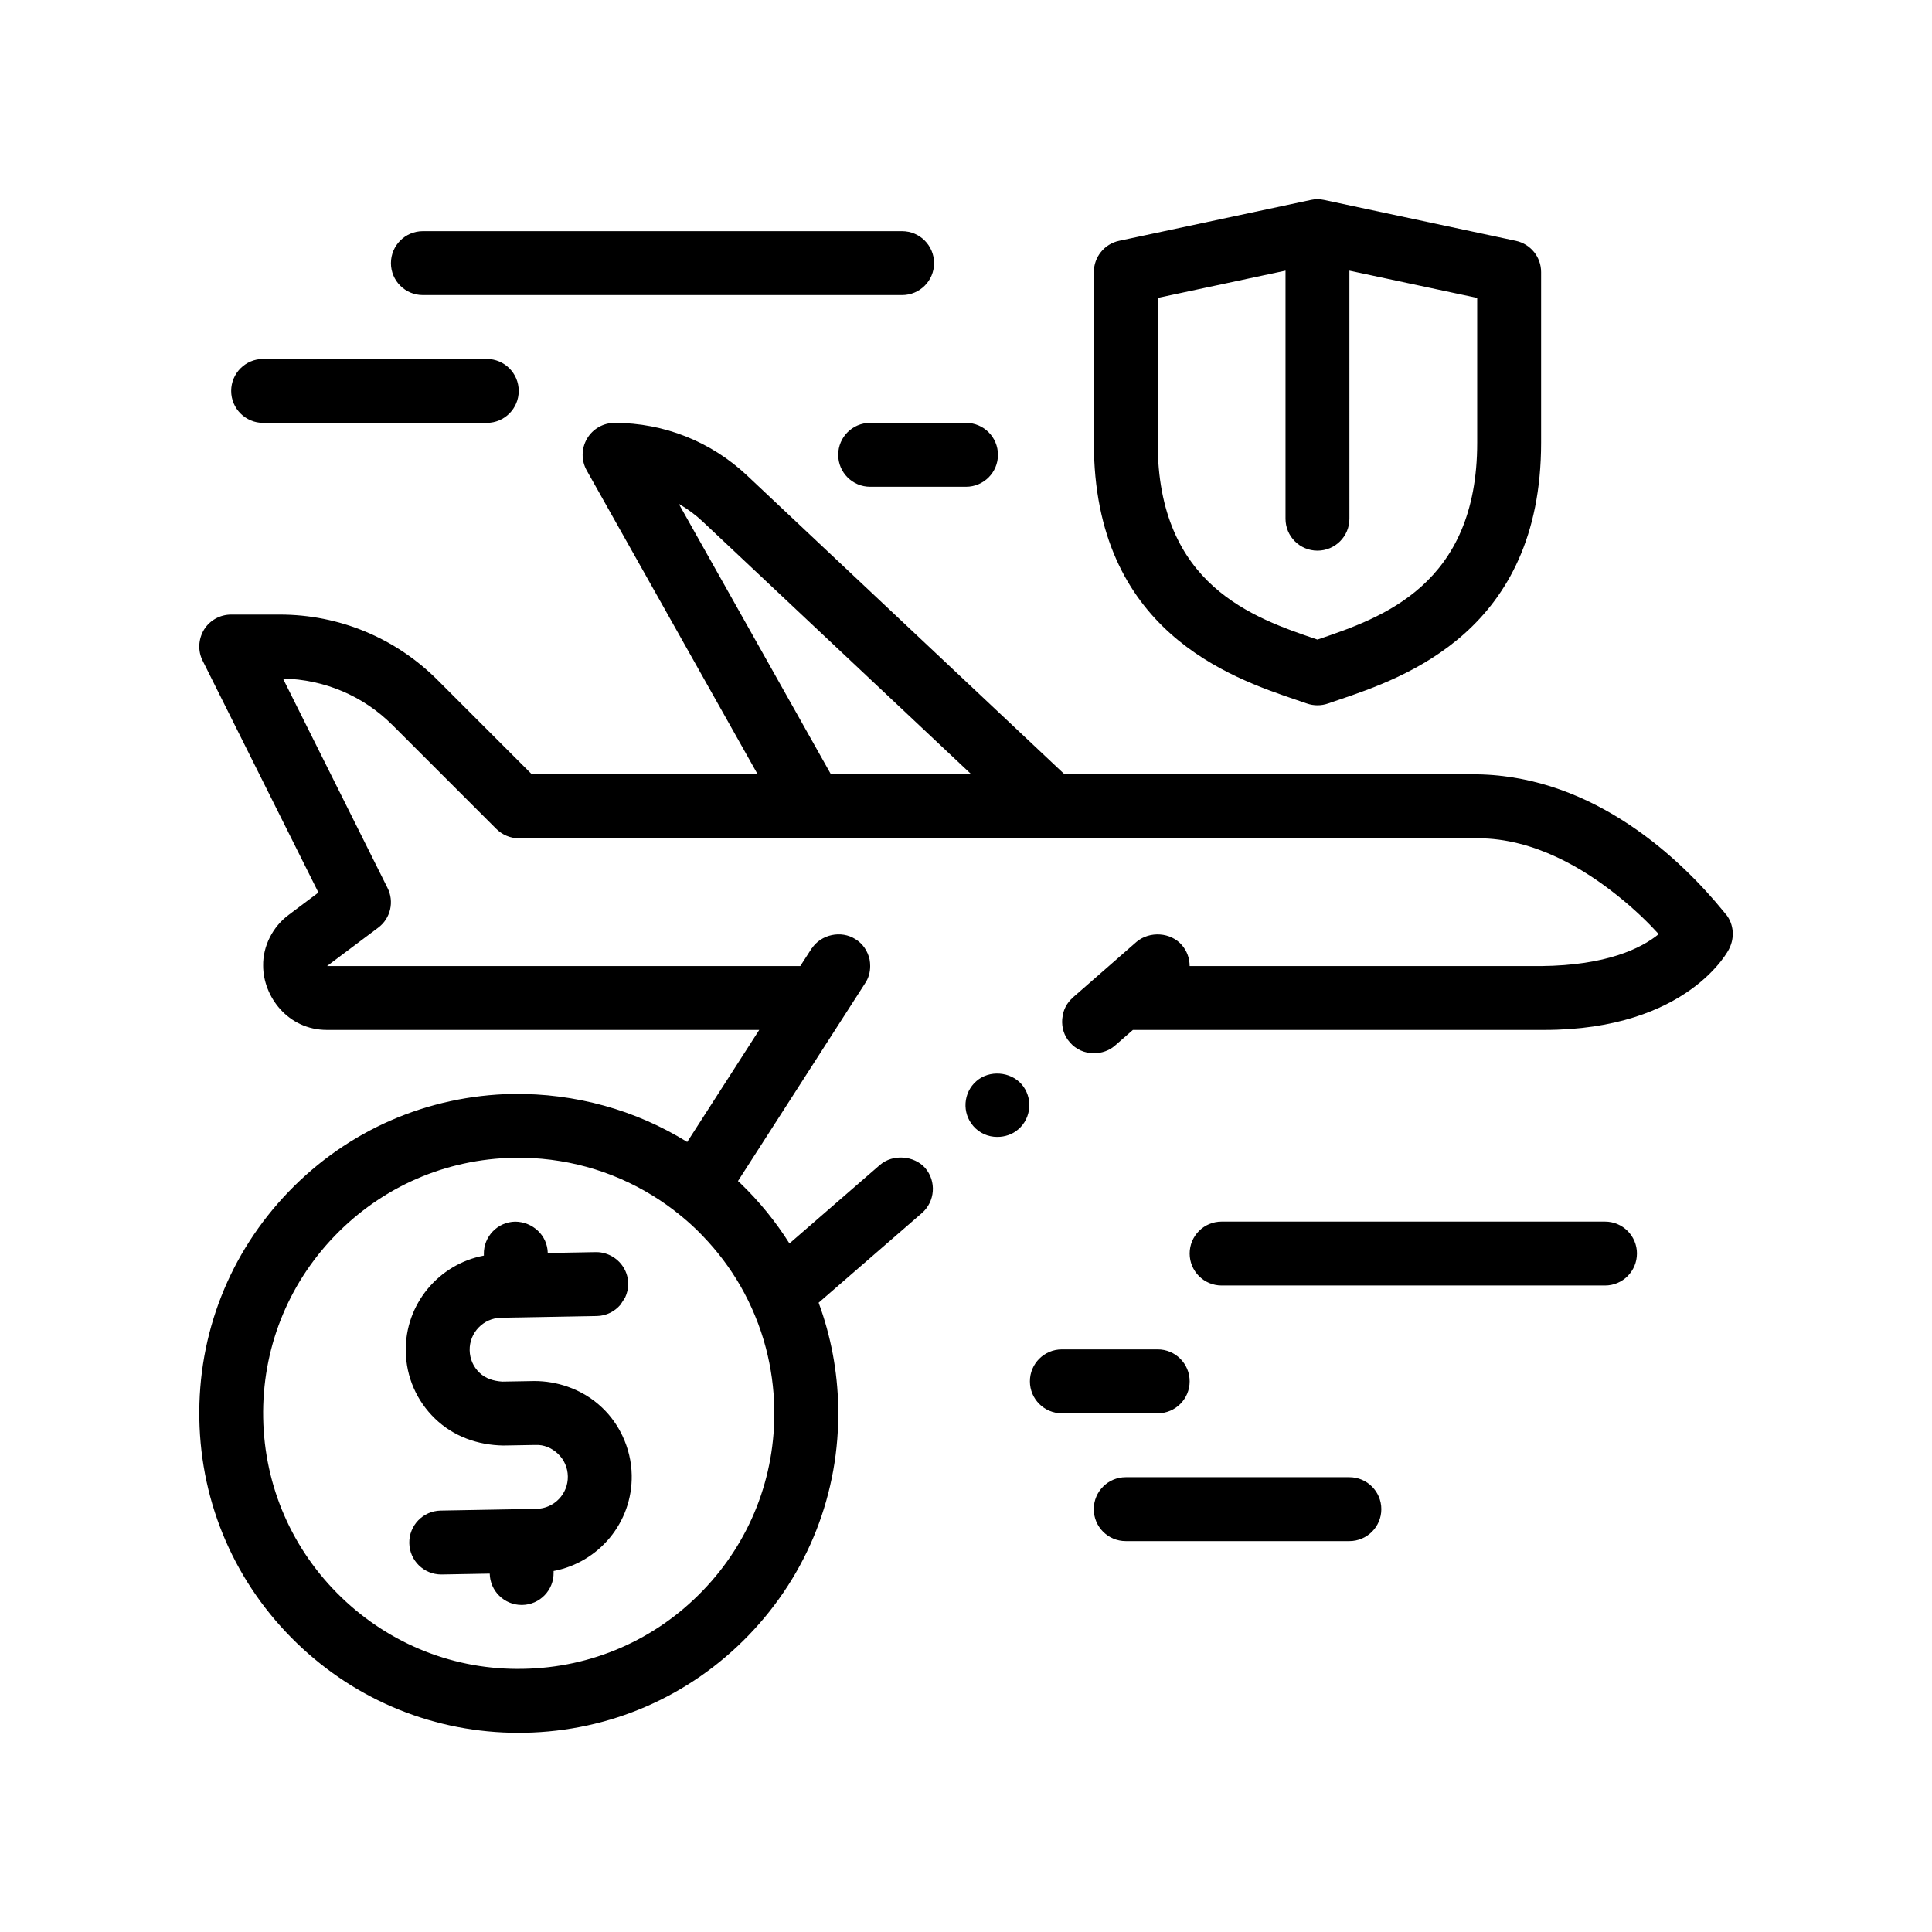 <?xml version="1.0" encoding="UTF-8"?>
<!-- Uploaded to: ICON Repo, www.iconrepo.com, Generator: ICON Repo Mixer Tools -->
<svg fill="#000000" width="800px" height="800px" version="1.1" viewBox="144 144 512 512" xmlns="http://www.w3.org/2000/svg">
 <path d="m487.55 329.48 2.797 0.957c0.902 0.312 1.848 0.469 2.793 0.469 0.941 0 1.895-0.156 2.797-0.469l2.793-0.957c17.422-5.914 53.68-18.219 53.68-68.164v-45.219c0-3.996-2.797-7.445-6.695-8.277l-50.805-10.832c-0.004-0.004-0.004 0-0.004-0.004-0.57-0.121-1.16-0.188-1.762-0.188-0.605 0-1.195 0.07-1.762 0.188v0.004l-50.805 10.828c-3.898 0.828-6.695 4.281-6.695 8.277v45.219c-0.008 49.949 36.25 62.254 53.668 68.168zm-36.742-106.53 33.867-7.227v65.738c0 4.68 3.785 8.465 8.465 8.465s8.469-3.785 8.469-8.465l-0.004-65.734 33.867 7.227v38.363c0 37.812-25.387 46.426-42.184 52.125l-0.152 0.059-0.152-0.059c-16.801-5.699-42.184-14.312-42.184-52.125v-38.367zm150.7 163.5c0-0.082 0-0.082-0.086-0.082-0.082-0.086-0.336-0.422-0.676-0.84-10.922-13.375-33.953-35.82-65.277-36.324h-109.35l-84.176-79.23c-9.527-8.961-21.98-13.906-35.07-13.906-3.012 0-5.793 1.594-7.309 4.191-1.516 2.594-1.547 5.805-0.07 8.422l45.293 80.516-59.844 0.004-24.973-24.98c-11.18-11.18-26.078-17.355-41.828-17.355h-12.871c-2.969 0-5.672 1.523-7.195 3.977-1.527 2.539-1.699 5.672-0.344 8.305l30.652 61.383-7.875 5.918c-4.231 3.133-6.863 8.305-6.769 13.473 0 8.125 6.519 17.02 16.934 17.02h114.53l-19.086 29.691c-13.738-8.52-29.664-12.918-46.184-12.734-22.617 0.414-43.711 9.598-59.402 25.875-15.699 16.281-24.117 37.707-23.703 60.316 0.414 22.605 9.609 43.707 25.891 59.398 15.898 15.332 36.699 23.723 58.723 23.723 0.523 0 1.055-0.012 1.586-0.016 22.617-0.414 43.711-9.598 59.41-25.879 15.699-16.277 24.117-37.699 23.703-60.316-0.176-9.633-1.961-18.988-5.195-27.773l27.387-23.77c3.465-3.039 3.891-8.363 0.855-11.926 0 0-0.004-0.012-0.012-0.016-2.961-3.301-8.551-3.719-11.934-0.84l-24.027 20.852c-3.617-5.742-7.957-11.094-12.969-15.926-0.215-0.211-0.453-0.406-0.676-0.613l25.797-40.133 5.387-8.375 1.703-2.648 0.797-1.246c0.934-1.371 1.352-2.957 1.352-4.574 0-0.59-0.051-1.184-0.16-1.773-0.508-2.203-1.777-4.152-3.727-5.336-3.809-2.453-9.145-1.27-11.598 2.453-0.086 0-0.086 0-0.086 0.086l-2.949 4.566h-125.41l13.543-10.16c3.305-2.453 4.316-6.941 2.457-10.578l-27.688-55.453c11.008 0.258 21.25 4.57 29.043 12.359l27.434 27.434c1.605 1.605 3.723 2.539 6.012 2.539h254.17c14.992 0 28.277 8.211 36.84 15.074 4.816 3.805 8.629 7.613 11.09 10.328-4.656 3.809-13.887 8.293-31.156 8.465l-93.156-0.008c0.004-2.051-0.707-3.961-2.016-5.508-2.957-3.473-8.551-3.809-12.027-0.926l-7.356 6.434-9.492 8.293c-0.059 0.051-0.105 0.121-0.168 0.176-1.492 1.34-2.465 3.203-2.648 5.184-0.016 0.137-0.055 0.266-0.059 0.402-0.168 2.281 0.5 4.473 2.031 6.168 0 0.004 0 0.004 0.004 0.012 1.602 1.863 3.894 2.875 6.348 2.875 2.035 0 4.062-0.676 5.594-2.023l4.746-4.152h108.96c38.359 0 49.105-21.426 49.105-21.594 1.438-2.883 1.184-6.344-0.766-8.895zm-271.18-104.14 71.082 66.887h-37.203l-40.316-71.672c2.305 1.32 4.469 2.926 6.438 4.785zm13.758 210.36c1.16 2.805 2.137 5.691 2.902 8.641 1.344 5.164 2.102 10.52 2.203 15.992 0.328 18.094-6.402 35.227-18.957 48.246-12.559 13.023-29.441 20.383-47.531 20.707-18.047 0.398-35.227-6.398-48.25-18.957-13.02-12.559-20.375-29.438-20.707-47.531-0.332-18.086 6.402-35.223 18.957-48.246 12.559-13.02 29.441-20.379 47.531-20.703 13.141-0.215 25.789 3.285 36.734 10.035 2.394 1.477 4.699 3.098 6.914 4.883 1.582 1.27 3.125 2.613 4.606 4.039 0.594 0.57 1.16 1.16 1.727 1.742 3.91 4.051 7.254 8.5 10.004 13.266 1.461 2.547 2.75 5.184 3.867 7.887zm70.648-61.336c1.441 1.684 2.195 3.894 2.023 6.176-0.168 2.195-1.184 4.312-2.883 5.754-1.523 1.355-3.559 2.031-5.582 2.031-2.453 0-4.734-1.012-6.348-2.871v-0.004c-3.055-3.473-2.715-8.887 0.84-11.941 3.391-2.957 8.969-2.539 11.941 0.848 0.004-0.004 0.008 0 0.008 0.008zm-105.76 93.219c1.516 3.211 2.371 6.723 2.438 10.375 0.227 12.555-8.75 23.148-20.707 25.402l0.004 0.387c0.082 4.672-3.637 8.531-8.312 8.613h-0.156c-4.602 0-8.367-3.684-8.457-8.309l-12.699 0.23h-0.156c-4.602 0-8.375-3.688-8.465-8.309-0.082-4.68 3.637-8.543 8.316-8.625l21.141-0.383c0.012 0 0.016-0.004 0.023-0.004 0.012-0.004 0.02 0 0.031 0l4.195-0.074c4.664-0.086 8.398-3.953 8.309-8.621-0.039-2.262-0.957-4.375-2.59-5.945-1.629-1.57-3.773-2.488-6.031-2.363l-8.473 0.145c-6.781-0.109-13.211-2.402-18.086-7.109-4.887-4.707-7.644-11.039-7.769-17.816-0.227-12.555 8.75-23.148 20.707-25.402l-0.012-0.387c-0.082-4.672 3.637-8.535 8.316-8.613 4.629 0.051 8.523 3.621 8.621 8.309l12.699-0.23h0.156c1.648 0 3.18 0.488 4.484 1.305 2.336 1.465 3.926 4.035 3.981 7.004 0.023 1.328-0.289 2.574-0.812 3.707l-1.23 1.914c-1.523 1.789-3.742 2.957-6.273 3.004l-5.777 0.105-15.359 0.281h-0.031-0.145l-4.082 0.074c-4.664 0.086-8.398 3.953-8.309 8.613 0.039 2.266 0.957 4.379 2.59 5.945 1.621 1.562 3.723 2.207 6.027 2.363l8.293-0.145 0.18-0.004c3.062-0.012 6.07 0.516 8.902 1.508 3.344 1.168 6.453 3.004 9.094 5.527 0.023 0.031 0.059 0.051 0.09 0.082 2.262 2.164 4.039 4.699 5.336 7.445zm268.83-48.352c0 4.68-3.785 8.469-8.465 8.469h-101.6c-4.68 0-8.469-3.789-8.469-8.469 0-4.68 3.789-8.465 8.469-8.465h101.6c4.684-0.004 8.469 3.785 8.469 8.465zm-127 42.336h-25.402c-4.68 0-8.469-3.789-8.469-8.469 0-4.68 3.789-8.465 8.469-8.465h25.402c4.676 0 8.465 3.785 8.465 8.465 0.004 4.68-3.785 8.469-8.465 8.469zm-76.203-262.47h25.398c4.676 0 8.469 3.785 8.469 8.465s-3.789 8.469-8.469 8.469h-25.398c-4.676 0-8.469-3.789-8.469-8.469 0-4.684 3.793-8.465 8.469-8.465zm-127-42.336c0-4.68 3.789-8.469 8.465-8.469h127c4.676 0 8.469 3.789 8.469 8.469 0 4.68-3.789 8.465-8.469 8.465h-127c-4.672 0-8.465-3.785-8.465-8.465zm-42.336 33.867c0-4.68 3.789-8.469 8.469-8.469h59.262c4.676 0 8.469 3.789 8.469 8.469 0 4.68-3.789 8.469-8.469 8.469h-59.262c-4.672 0-8.469-3.789-8.469-8.469zm304.8 296.34c0 4.68-3.785 8.469-8.465 8.469h-59.27c-4.68 0-8.469-3.785-8.469-8.469 0-4.676 3.789-8.465 8.469-8.465h59.27c4.68 0 8.465 3.789 8.465 8.465z"/>
</svg>